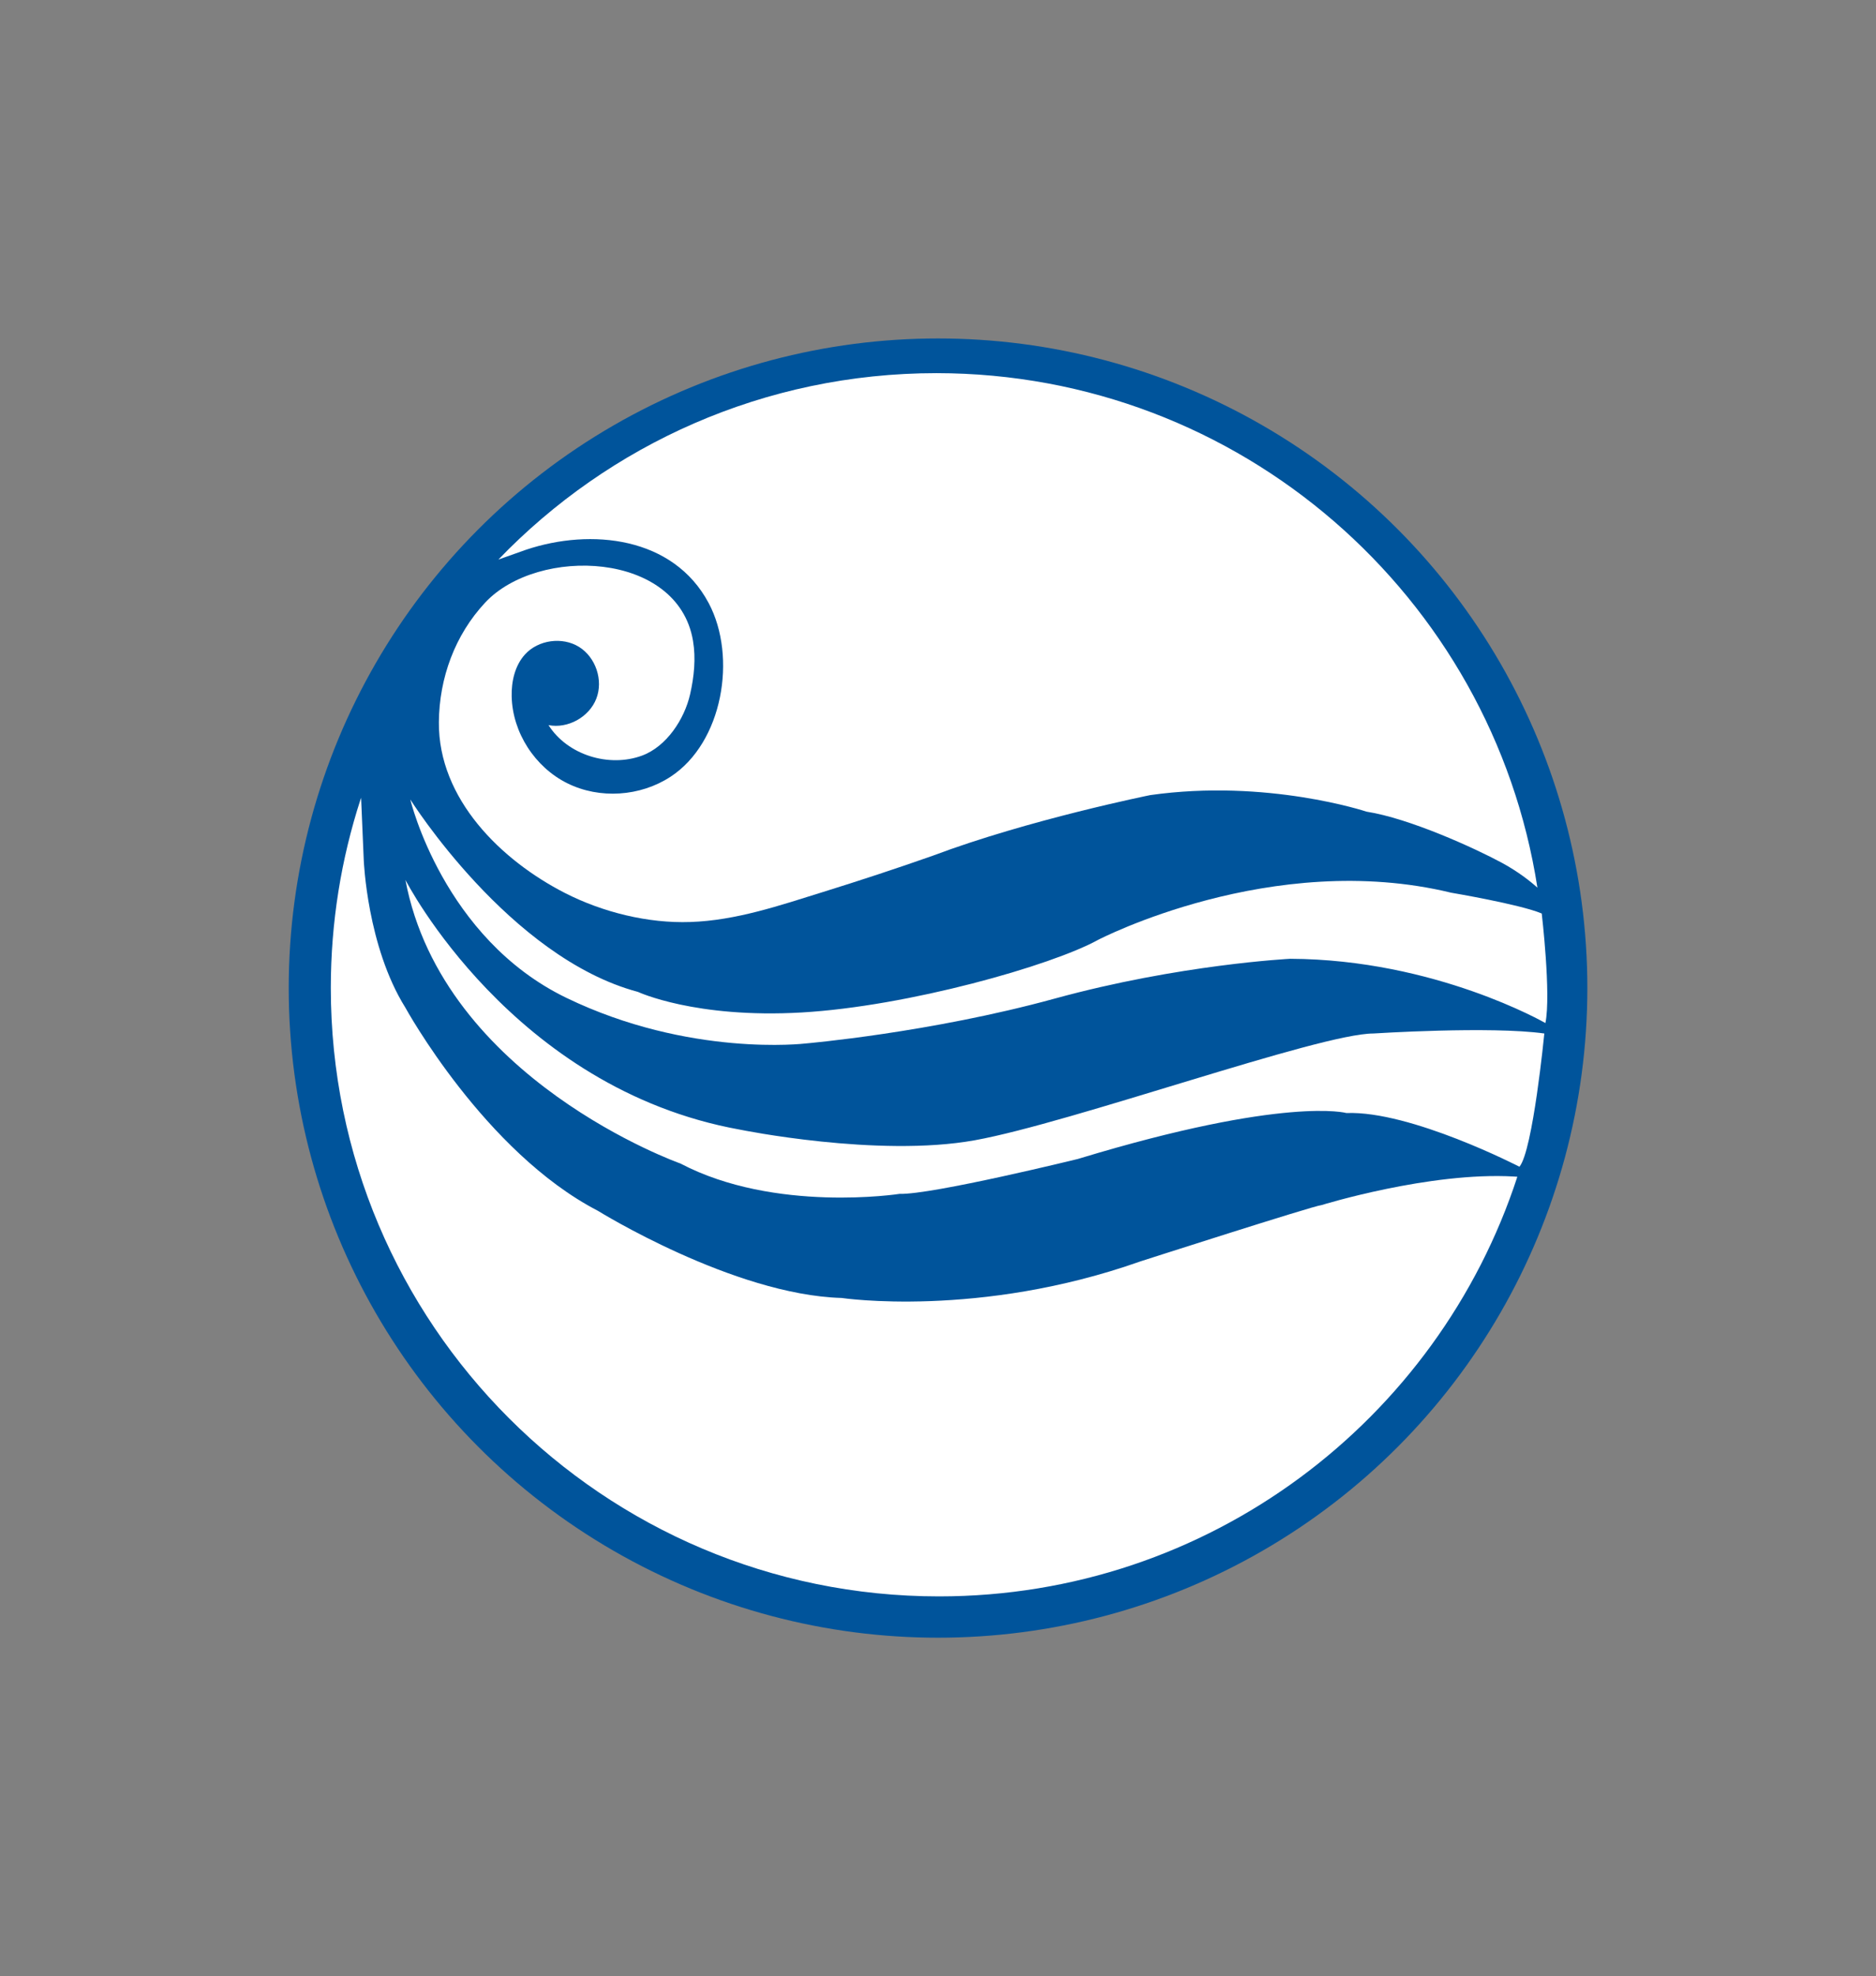 <?xml version="1.0" encoding="utf-8"?>
<!-- Generator: Adobe Illustrator 24.1.1, SVG Export Plug-In . SVG Version: 6.00 Build 0)  -->
<svg version="1.1" id="Layer_1" xmlns="http://www.w3.org/2000/svg" xmlns:xlink="http://www.w3.org/1999/xlink" x="0px" y="0px"
	 viewBox="0 0 260.75 274.55" style="enable-background:new 0 0 260.75 274.55;" xml:space="preserve">
<rect x="0" y="0" width="260.75" height="274.55" fill="#808080" stroke="none"/>
<style type="text/css">
	.st0{fill:#00549B;stroke:#00549B;stroke-miterlimit:10;}
	.st1{fill:#00549B;}
	.st2{fill:#FFFFFF;}
</style>
<g>
	<circle class="st1" cx="130.38" cy="137.27" r="90.25"/>
	<path class="st2" d="M57.03,111.07c0,0,13.78,21.97,31.64,26.73c0,0,7.94,3.71,22.74,2.86c14.8-0.85,34.76-6.52,41.22-10.09
		c0,0,24.15-12.59,49.07-6.55c0,0,9.61,1.62,12.59,2.89c0,0,1.32,11.23,0.51,15.22c0,0-15.31-8.84-35.46-8.93
		c0,0-15.39,0.77-32.74,5.53c-17.35,4.76-34.67,6.24-34.67,6.24s-16.1,1.93-33.22-6.35S57.03,111.07,57.03,111.07z"/>
	<path class="st2" d="M56.35,122.24c0,0,14.8,29,46.52,34.7c0,0,19.14,3.91,32.63,1.47s47.91-14.83,55.39-14.83
		c0,0,16.27-1.05,23.76,0c0,0-1.59,16.3-3.46,18.51c0,0-15.11-7.8-24.04-7.46c0,0-8.46-2.37-37.1,6.31
		c-0.08,0.02-0.15,0.05-0.23,0.07c0,0-20.28,4.98-24.79,4.85c0,0-17.31,2.69-30.46-4.22C94.56,161.64,61.56,149.96,56.35,122.24z"/>
	<path class="st2" d="M210.9,163.48c-11.04,33.84-42.86,58.3-80.39,58.3c-46.69,0-84.53-37.85-84.53-84.53
		c0-9.14,1.45-17.94,4.13-26.19c0.03-0.08,0.05-0.15,0.08-0.23l0.37,8.68c0,0,0.46,11.96,5.78,20.47c0,0,11,20.07,26.76,28.23
		c0,0,18.83,11.68,33.87,12.11c0,0,19.08,2.86,41.54-5.08c0,0,24.15-7.76,25.17-7.82c0,0,15.02-4.65,26.76-3.97
		C210.6,163.46,210.75,163.48,210.9,163.48z"/>
	<path class="st2" d="M213.69,123.32c-0.99-0.89-2.68-2.23-4.95-3.46c-3.78-2.04-12.84-6.17-18.8-7.1c0,0-13.82-4.6-30.06-2.3
		c0,0-16.88,3.4-30.23,8.42c-5.05,1.78-10.14,3.45-15.25,5.04c-6.02,1.87-12.09,3.96-18.44,4.17c-5.88,0.21-12.18-1.35-17.42-4.02
		c-8.9-4.55-17.62-13.07-17.54-23.74c0.05-6.14,2.23-12.12,6.45-16.63c7.34-7.82,26.76-7.15,28.87,5.31
		c0.42,2.47,0.15,5.02-0.4,7.44c-0.79,3.48-3.29,7.28-6.7,8.53c-4.58,1.68-10.34-0.08-12.98-4.24c2.69,0.52,5.64-1.11,6.64-3.67
		c1-2.56-0.07-5.75-2.4-7.2c-2.33-1.44-5.67-0.98-7.51,1.05c-1.4,1.54-1.9,3.74-1.85,5.83c0.11,5.02,3.23,9.83,7.72,12.06
		c4.5,2.24,10.16,1.85,14.36-0.9c7.27-4.75,9.27-16.65,5.31-24.11c-4.91-9.25-16.37-10.44-25.38-7.43l-3.86,1.37
		c15.38-15.97,36.98-25.9,60.9-25.9C172.4,51.87,207.4,82.85,213.69,123.32z"/>
</g>
</svg>
